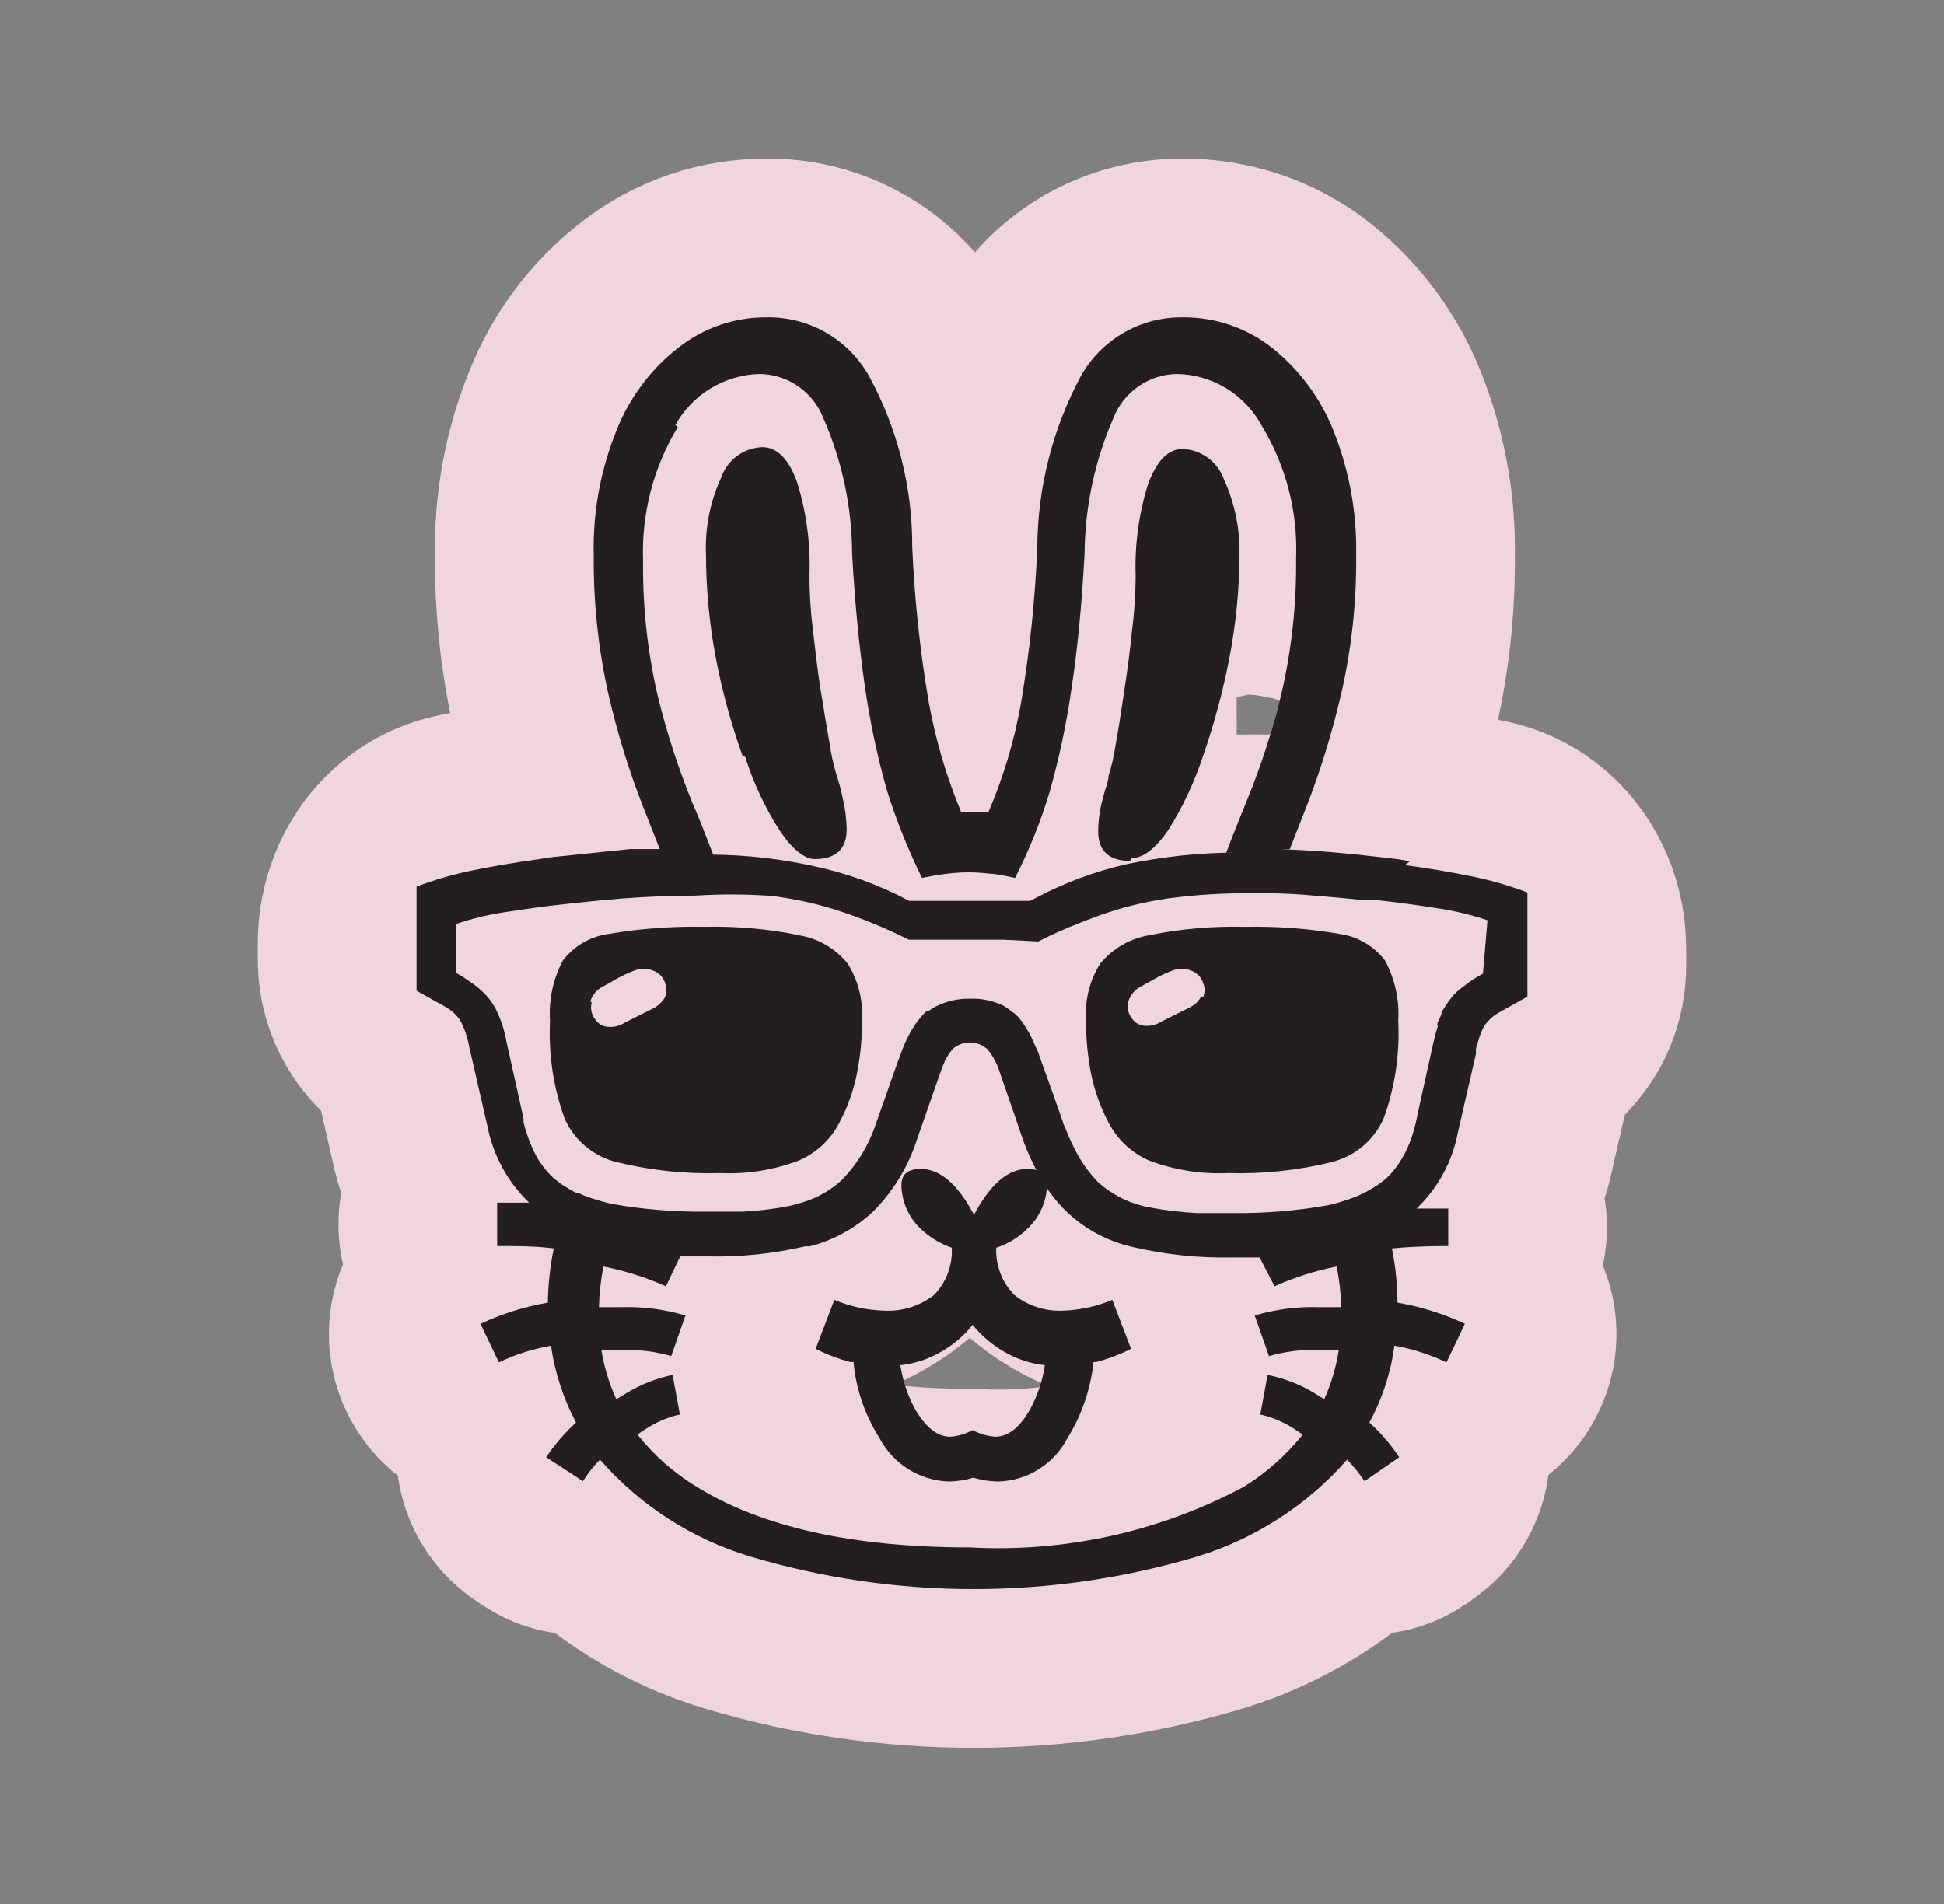 <svg width="49" height="48" viewBox="0 0 49 48" fill="none" xmlns="http://www.w3.org/2000/svg">
<rect x="0" y="0" width="49" height="48" fill="#808080" stroke="none"/>
<path d="M35.541 21.712L35.287 21.668C34.595 21.58 33.921 21.51 33.255 21.458L32.301 21.405C32.428 21.405 32.542 21.328 32.588 21.209L32.931 20.337C33.29 19.41 33.582 18.459 33.807 17.491C34.07 16.343 34.196 15.167 34.184 13.989C34.203 12.92 34.01 11.857 33.614 10.864C33.288 10.039 32.751 9.314 32.056 8.762C31.417 8.262 30.627 7.993 29.815 8C29.294 7.993 28.782 8.125 28.33 8.384C27.879 8.643 27.505 9.018 27.249 9.471C26.535 10.799 26.156 12.281 26.146 13.788C26.092 15.108 25.954 16.424 25.735 17.728C25.587 18.562 25.355 19.378 25.041 20.164C24.965 20.355 24.778 20.477 24.572 20.477C24.364 20.477 24.175 20.352 24.1 20.158C23.796 19.372 23.566 18.558 23.414 17.728C23.191 16.425 23.051 15.109 22.994 13.788C22.999 12.28 22.623 10.795 21.9 9.471C21.643 9.017 21.268 8.641 20.815 8.382C20.362 8.123 19.847 7.991 19.326 8C18.519 7.994 17.735 8.263 17.102 8.762C16.399 9.308 15.858 10.034 15.534 10.864C15.134 11.856 14.941 12.919 14.965 13.989C14.954 15.167 15.078 16.342 15.333 17.491C15.554 18.46 15.846 19.412 16.209 20.337L16.353 20.704C16.486 21.041 16.238 21.405 15.876 21.405L15.202 21.475L13.853 21.615L13.591 21.659C13.004 21.738 12.444 21.834 11.927 21.939C11.905 21.944 11.883 21.948 11.861 21.953C11.025 22.128 10.5 22.916 10.5 23.77V24.205C10.5 24.682 10.758 25.121 11.174 25.354C11.341 25.438 11.485 25.561 11.594 25.713C11.711 25.932 11.791 26.168 11.831 26.413L11.971 27.017L12.286 28.392C12.43 29.127 12.796 29.8 13.337 30.318C13.884 30.774 14.543 31.077 15.245 31.194C14.645 31.074 14.08 30.823 13.589 30.461C13.469 30.372 13.325 30.318 13.175 30.318H13.079C12.776 30.318 12.531 30.563 12.531 30.865C12.531 31.168 12.776 31.41 13.079 31.416C13.126 31.416 13.174 31.418 13.221 31.419C13.621 31.43 13.887 31.807 13.846 32.205C13.845 32.217 13.844 32.228 13.843 32.24C13.809 32.587 13.559 32.879 13.223 32.968C13.015 33.024 12.81 33.089 12.609 33.165C12.33 33.269 12.215 33.593 12.344 33.861C12.471 34.129 12.791 34.239 13.071 34.14C13.116 34.124 13.162 34.108 13.208 34.093C13.573 33.976 13.93 34.241 14.029 34.612C14.101 34.885 14.193 35.151 14.304 35.41C14.419 35.681 14.365 35.996 14.169 36.216C14.146 36.242 14.124 36.269 14.101 36.295C13.904 36.527 13.975 36.872 14.23 37.038L14.412 37.157C14.567 37.258 14.773 37.211 14.887 37.065C15.006 36.914 15.231 36.922 15.364 37.061C16.328 38.073 17.538 38.822 18.879 39.231C22.574 40.34 26.514 40.34 30.209 39.231C31.543 38.816 32.748 38.069 33.712 37.063C33.847 36.923 34.073 36.916 34.194 37.067C34.31 37.212 34.519 37.254 34.672 37.148L34.839 37.033C35.078 36.868 35.143 36.54 34.956 36.318C34.931 36.287 34.905 36.257 34.878 36.227C34.678 36 34.622 35.675 34.742 35.397C34.851 35.144 34.941 34.884 35.011 34.617C35.109 34.245 35.465 33.976 35.831 34.095C35.876 34.109 35.92 34.124 35.964 34.14C36.244 34.239 36.564 34.129 36.691 33.861C36.82 33.593 36.705 33.269 36.426 33.165C36.222 33.088 36.014 33.022 35.804 32.966C35.473 32.878 35.227 32.59 35.197 32.248C35.196 32.236 35.195 32.224 35.194 32.211C35.156 31.814 35.43 31.44 35.829 31.425C35.896 31.422 35.963 31.42 36.031 31.418C36.292 31.412 36.504 31.201 36.504 30.94C36.504 30.679 36.292 30.467 36.031 30.467H35.861C35.711 30.467 35.566 30.521 35.445 30.611C34.955 30.974 34.39 31.224 33.789 31.343C34.494 31.223 35.155 30.921 35.707 30.467C36.247 29.95 36.612 29.276 36.749 28.541L37.177 26.682C37.195 26.602 37.197 26.52 37.204 26.439C37.221 26.368 37.241 26.298 37.266 26.229C37.299 26.101 37.349 25.977 37.414 25.862C37.52 25.71 37.661 25.587 37.826 25.503C38.242 25.27 38.5 24.831 38.5 24.354V23.917C38.5 23.064 37.977 22.275 37.141 22.102C37.118 22.097 37.096 22.093 37.073 22.088C36.556 21.983 35.996 21.887 35.409 21.808M17.023 10.715C17.235 10.333 17.542 10.014 17.916 9.788C18.289 9.563 18.714 9.438 19.15 9.428C19.498 9.433 19.835 9.542 20.121 9.74C20.406 9.938 20.626 10.216 20.753 10.54C21.226 11.619 21.474 12.784 21.479 13.963C21.549 15.232 21.663 16.353 21.803 17.325C21.931 18.212 22.118 19.09 22.364 19.952C22.537 20.496 22.739 21.03 22.969 21.552C23.122 21.897 23.495 22.068 23.87 22.027C24.23 21.98 24.595 21.98 24.955 22.027C25.333 22.027 25.707 21.899 25.862 21.555C26.096 21.034 26.297 20.499 26.461 19.952C26.703 19.089 26.888 18.212 27.013 17.325C27.162 16.353 27.267 15.232 27.337 13.963C27.346 12.784 27.593 11.62 28.064 10.54C28.19 10.216 28.41 9.938 28.695 9.74C28.981 9.542 29.319 9.433 29.666 9.428C30.102 9.436 30.529 9.559 30.903 9.785C31.276 10.011 31.584 10.332 31.793 10.715C32.412 11.727 32.717 12.9 32.669 14.085C32.682 15.229 32.559 16.369 32.301 17.483C32.08 18.406 31.787 19.31 31.426 20.188C31.277 20.563 31.134 20.904 31.002 21.247C30.956 21.366 31.044 21.493 31.172 21.493C30.233 21.495 29.297 21.595 28.379 21.79C27.598 21.968 26.845 22.248 26.137 22.622C26.022 22.68 25.895 22.71 25.766 22.71H25.183H24.439H23.703C23.186 22.71 22.681 22.572 22.205 22.369C21.659 22.136 21.09 21.957 20.508 21.834C20.134 21.752 19.758 21.688 19.38 21.64C18.535 21.535 17.801 21.018 17.452 20.241C17.094 19.361 16.801 18.457 16.576 17.535C16.319 16.422 16.195 15.281 16.209 14.138C16.165 12.953 16.469 11.781 17.084 10.767M31.897 31.986C32.026 32.234 32.325 32.337 32.587 32.24C32.788 32.167 32.991 32.102 33.197 32.045C33.469 31.972 33.74 32.153 33.772 32.432C33.804 32.717 33.571 32.954 33.285 32.954C33.272 32.954 33.259 32.954 33.247 32.954C32.89 32.943 32.533 32.969 32.183 33.032C31.877 33.087 31.713 33.41 31.816 33.703C31.911 33.975 32.203 34.122 32.487 34.077C32.744 34.037 33.004 34.021 33.264 34.031C33.518 34.031 33.713 34.257 33.649 34.502C33.606 34.67 33.554 34.835 33.492 34.998C33.437 35.146 33.259 35.2 33.124 35.116C32.911 34.988 32.687 34.883 32.454 34.8C32.183 34.704 31.908 34.892 31.856 35.175C31.806 35.445 31.982 35.703 32.234 35.813C32.377 35.874 32.513 35.949 32.643 36.035C32.746 36.106 32.768 36.251 32.686 36.346C32.302 36.788 31.854 37.17 31.356 37.48C29.236 38.613 26.847 39.143 24.448 39.012C21.497 39.012 19.194 38.496 17.557 37.48C17.053 37.175 16.601 36.792 16.217 36.347C16.133 36.249 16.149 36.1 16.261 36.035C16.39 35.948 16.527 35.873 16.669 35.811C16.921 35.701 17.097 35.445 17.047 35.175C16.996 34.893 16.72 34.706 16.451 34.804C16.223 34.886 16.005 34.991 15.797 35.116C15.657 35.2 15.474 35.144 15.416 34.992C15.354 34.831 15.301 34.667 15.257 34.502C15.193 34.257 15.387 34.031 15.639 34.031C15.9 34.021 16.16 34.037 16.416 34.077C16.701 34.121 16.992 33.975 17.088 33.703C17.191 33.409 17.027 33.087 16.721 33.032C16.371 32.969 16.014 32.943 15.657 32.954C15.645 32.954 15.632 32.954 15.62 32.954C15.333 32.954 15.1 32.717 15.132 32.432C15.163 32.152 15.434 31.971 15.706 32.045C15.913 32.101 16.116 32.165 16.317 32.239C16.582 32.335 16.883 32.226 17.004 31.971C17.09 31.791 17.273 31.675 17.473 31.675H17.846C18.652 31.692 19.458 31.61 20.245 31.433C20.28 31.425 20.316 31.421 20.351 31.421C20.391 31.421 20.431 31.416 20.469 31.406C21.043 31.249 21.57 30.954 22.005 30.546C22.516 30.033 22.897 29.406 23.117 28.716L23.695 27.061L23.773 26.851C23.887 26.56 24.125 26.286 24.437 26.281C24.441 26.281 24.444 26.281 24.448 26.281C24.767 26.281 25.009 26.562 25.135 26.855C25.164 26.922 25.189 26.991 25.209 27.061L25.612 28.226L25.778 28.716C25.9 29.056 26.053 29.384 26.234 29.697C26.477 30.142 26.815 30.53 27.223 30.832C27.631 31.135 28.1 31.345 28.598 31.448C29.401 31.633 30.225 31.718 31.049 31.701H31.429C31.626 31.701 31.806 31.811 31.897 31.986ZM37.419 24.073C37.395 24.368 37.211 24.621 36.977 24.802L36.871 24.881L36.731 24.995C36.669 25.05 36.614 25.111 36.565 25.179C36.523 25.228 36.485 25.281 36.451 25.336C36.377 25.456 36.326 25.595 36.264 25.722C36.256 25.739 36.248 25.757 36.241 25.774C36.216 25.837 36.23 25.903 36.211 25.969C36.179 26.078 36.151 26.188 36.127 26.299L35.803 27.762L35.681 28.331L35.628 28.523C35.551 28.799 35.433 29.062 35.278 29.302C35.184 29.45 35.072 29.585 34.945 29.705C34.82 29.811 34.685 29.904 34.542 29.985C34.323 30.114 34.087 30.214 33.842 30.283C33.713 30.327 33.582 30.363 33.448 30.388C32.659 30.527 31.859 30.592 31.058 30.581C30.743 30.581 30.462 30.581 30.182 30.581C29.783 30.562 29.385 30.516 28.992 30.441C28.498 30.355 28.039 30.13 27.669 29.793C27.458 29.574 27.278 29.326 27.135 29.057C27.043 28.887 26.962 28.712 26.89 28.532L26.811 28.348L26.741 28.138L26.461 27.35L26.199 26.623C26.15 26.447 26.064 26.282 25.981 26.118C25.908 25.976 25.823 25.84 25.726 25.713C25.68 25.652 25.628 25.598 25.57 25.549C25.546 25.53 25.532 25.526 25.505 25.514C25.477 25.502 25.45 25.458 25.425 25.441L25.323 25.371C25.053 25.232 24.751 25.166 24.448 25.179C24.186 25.173 23.926 25.224 23.686 25.328C23.596 25.364 23.512 25.412 23.434 25.47C23.421 25.48 23.405 25.485 23.389 25.485C23.372 25.485 23.354 25.491 23.341 25.503C23.315 25.528 23.289 25.554 23.265 25.581C23.159 25.697 23.065 25.823 22.985 25.958C22.869 26.158 22.772 26.369 22.696 26.588L22.512 27.096L22.32 27.648L22.084 28.313C21.908 28.856 21.608 29.351 21.208 29.758C20.888 30.049 20.499 30.254 20.078 30.353C20.012 30.375 19.945 30.392 19.877 30.406C19.49 30.481 19.098 30.528 18.704 30.546C18.433 30.546 18.143 30.546 17.828 30.546C17.027 30.556 16.227 30.491 15.438 30.353C15.182 30.296 14.93 30.22 14.685 30.126L14.623 30.095C14.606 30.086 14.588 30.082 14.569 30.082C14.547 30.082 14.527 30.076 14.508 30.066L14.352 29.977L14.151 29.854L13.95 29.697C13.709 29.472 13.52 29.197 13.398 28.891C13.323 28.718 13.26 28.54 13.211 28.359C13.201 28.323 13.197 28.286 13.197 28.248C13.197 28.216 13.193 28.183 13.186 28.151L12.768 26.273C12.722 26.003 12.639 25.741 12.523 25.494C12.428 25.294 12.294 25.116 12.129 24.969C12.068 24.912 12.004 24.859 11.936 24.811L11.665 24.627C11.556 24.562 11.489 24.445 11.489 24.318V23.98C11.489 23.571 11.748 23.2 12.146 23.107C12.331 23.063 12.518 23.027 12.706 22.999C13.214 22.92 13.757 22.841 14.344 22.78C14.93 22.718 15.499 22.657 16.095 22.622C16.69 22.587 17.128 22.578 17.522 22.578C18.169 22.536 18.819 22.539 19.466 22.587C20.039 22.66 20.605 22.785 21.155 22.964C21.684 23.138 22.201 23.347 22.702 23.589C22.837 23.654 22.985 23.69 23.134 23.69H23.782C24.045 23.69 24.299 23.69 24.535 23.69C24.771 23.69 25.034 23.69 25.297 23.69C25.87 23.719 26.438 23.587 26.968 23.366C27.048 23.333 27.127 23.301 27.206 23.27C27.538 23.139 27.704 23.077 27.941 22.999C28.177 22.92 28.492 22.832 28.773 22.771C29.053 22.71 29.333 22.657 29.648 22.622C30.264 22.549 30.884 22.514 31.504 22.517H31.627C32.004 22.517 32.432 22.517 32.931 22.561C33.431 22.605 33.807 22.631 34.271 22.683H34.63C35.217 22.745 35.768 22.823 36.267 22.902C36.424 22.926 36.579 22.955 36.733 22.989C37.186 23.088 37.466 23.524 37.427 23.986L37.419 24.073Z" fill="white"/>
<path d="M35.541 21.712L35.287 21.668C34.595 21.58 33.921 21.51 33.255 21.458L32.301 21.405V21.405C32.428 21.405 32.542 21.328 32.588 21.209L32.931 20.337C33.29 19.41 33.582 18.459 33.807 17.491C34.07 16.343 34.196 15.167 34.184 13.989C34.203 12.92 34.01 11.857 33.614 10.864C33.288 10.039 32.751 9.314 32.056 8.762C31.417 8.262 30.627 7.993 29.815 8C29.294 7.993 28.782 8.125 28.33 8.384C27.879 8.643 27.505 9.018 27.249 9.471C26.535 10.799 26.156 12.281 26.146 13.788C26.092 15.108 25.954 16.424 25.735 17.728C25.587 18.562 25.355 19.378 25.041 20.164C24.965 20.355 24.778 20.477 24.572 20.477V20.477C24.364 20.477 24.175 20.352 24.1 20.158C23.796 19.372 23.566 18.558 23.414 17.728C23.191 16.425 23.051 15.109 22.994 13.788C22.999 12.28 22.623 10.795 21.9 9.471C21.643 9.017 21.268 8.641 20.815 8.382C20.362 8.123 19.847 7.991 19.326 8C18.519 7.994 17.735 8.263 17.102 8.762C16.399 9.308 15.858 10.034 15.534 10.864C15.134 11.856 14.941 12.919 14.965 13.989C14.954 15.167 15.078 16.342 15.333 17.491C15.554 18.46 15.846 19.412 16.209 20.337L16.353 20.704C16.486 21.041 16.238 21.405 15.876 21.405V21.405L15.202 21.475L13.853 21.615L13.591 21.659C13.004 21.738 12.444 21.834 11.927 21.939C11.905 21.944 11.883 21.948 11.861 21.953C11.025 22.128 10.5 22.916 10.5 23.77V24.205C10.5 24.682 10.758 25.121 11.174 25.354V25.354C11.341 25.438 11.485 25.561 11.594 25.713C11.711 25.932 11.791 26.168 11.831 26.413L11.971 27.017L12.286 28.392C12.43 29.127 12.796 29.8 13.337 30.318C13.884 30.774 14.543 31.077 15.245 31.194M15.245 31.194C15.906 31.322 16.577 31.395 17.25 31.413M15.245 31.194C14.645 31.074 14.08 30.823 13.589 30.461C13.469 30.372 13.325 30.318 13.175 30.318H13.079C12.776 30.318 12.531 30.563 12.531 30.865V30.865C12.531 31.168 12.776 31.41 13.079 31.416C13.126 31.416 13.174 31.418 13.221 31.419C13.621 31.43 13.887 31.807 13.846 32.205C13.845 32.217 13.844 32.228 13.843 32.24C13.809 32.587 13.559 32.879 13.223 32.968C13.015 33.024 12.81 33.089 12.609 33.165C12.33 33.269 12.215 33.593 12.344 33.861V33.861C12.471 34.129 12.791 34.239 13.071 34.14C13.116 34.124 13.162 34.108 13.208 34.093C13.573 33.976 13.93 34.241 14.029 34.612C14.101 34.885 14.193 35.151 14.304 35.41C14.419 35.681 14.365 35.996 14.169 36.216C14.146 36.242 14.124 36.269 14.101 36.295C13.904 36.527 13.975 36.872 14.23 37.038L14.412 37.157C14.567 37.258 14.773 37.211 14.887 37.065V37.065C15.006 36.914 15.231 36.922 15.364 37.061C16.328 38.073 17.538 38.822 18.879 39.231C22.574 40.34 26.514 40.34 30.209 39.231C31.543 38.816 32.748 38.069 33.712 37.063C33.847 36.923 34.073 36.916 34.194 37.067V37.067C34.31 37.212 34.519 37.254 34.672 37.148L34.839 37.033C35.078 36.868 35.143 36.54 34.956 36.318C34.931 36.287 34.905 36.257 34.878 36.227C34.678 36 34.622 35.675 34.742 35.397C34.851 35.144 34.941 34.884 35.011 34.617C35.109 34.245 35.465 33.976 35.831 34.095C35.876 34.109 35.92 34.124 35.964 34.14C36.244 34.239 36.564 34.129 36.691 33.861V33.861C36.82 33.593 36.705 33.269 36.426 33.165C36.222 33.088 36.014 33.022 35.804 32.966C35.473 32.878 35.227 32.59 35.197 32.248C35.196 32.236 35.195 32.224 35.194 32.211C35.156 31.814 35.43 31.44 35.829 31.425C35.896 31.422 35.963 31.42 36.031 31.418C36.292 31.412 36.504 31.201 36.504 30.94V30.94C36.504 30.679 36.292 30.467 36.031 30.467H35.861C35.711 30.467 35.566 30.521 35.445 30.611C34.955 30.974 34.39 31.224 33.789 31.343M33.789 31.343C33.129 31.471 32.458 31.544 31.785 31.561M33.789 31.343C34.494 31.223 35.155 30.921 35.707 30.467C36.247 29.95 36.612 29.276 36.749 28.541L37.177 26.682C37.195 26.602 37.197 26.52 37.204 26.439V26.439C37.221 26.368 37.241 26.298 37.266 26.229C37.299 26.101 37.349 25.977 37.414 25.862C37.52 25.71 37.661 25.587 37.826 25.503V25.503C38.242 25.27 38.5 24.831 38.5 24.354V23.917C38.5 23.064 37.977 22.275 37.141 22.102C37.118 22.097 37.096 22.093 37.073 22.088C36.556 21.983 35.996 21.887 35.409 21.808M17.023 10.715C17.235 10.333 17.542 10.014 17.916 9.788C18.289 9.563 18.714 9.438 19.15 9.428C19.498 9.433 19.835 9.542 20.121 9.74C20.406 9.938 20.626 10.216 20.753 10.54C21.226 11.619 21.474 12.784 21.479 13.963C21.549 15.232 21.663 16.353 21.803 17.325C21.931 18.212 22.118 19.09 22.364 19.952C22.537 20.496 22.739 21.03 22.969 21.552C23.122 21.897 23.495 22.068 23.87 22.027V22.027C24.23 21.98 24.595 21.98 24.955 22.027V22.027C25.333 22.027 25.707 21.899 25.862 21.555C26.096 21.034 26.297 20.499 26.461 19.952C26.703 19.089 26.888 18.212 27.013 17.325C27.162 16.353 27.267 15.232 27.337 13.963C27.346 12.784 27.593 11.62 28.064 10.54C28.19 10.216 28.41 9.938 28.695 9.74C28.981 9.542 29.319 9.433 29.666 9.428C30.102 9.436 30.529 9.559 30.903 9.785C31.276 10.011 31.584 10.332 31.793 10.715C32.412 11.727 32.717 12.9 32.669 14.085C32.682 15.229 32.559 16.369 32.301 17.483C32.08 18.406 31.787 19.31 31.426 20.188C31.277 20.563 31.134 20.904 31.002 21.247C30.956 21.366 31.044 21.493 31.172 21.493V21.493C30.233 21.495 29.297 21.595 28.379 21.79C27.598 21.968 26.845 22.248 26.137 22.622V22.622C26.022 22.68 25.895 22.71 25.766 22.71H25.183H24.439H23.703V22.71C23.186 22.71 22.681 22.572 22.205 22.369C21.659 22.136 21.09 21.957 20.508 21.834C20.134 21.752 19.758 21.688 19.38 21.64C18.535 21.535 17.801 21.018 17.452 20.241V20.241C17.094 19.361 16.801 18.457 16.576 17.535C16.319 16.422 16.195 15.281 16.209 14.138C16.165 12.953 16.469 11.781 17.084 10.767M33.247 32.954C33.259 32.954 33.272 32.954 33.285 32.954C33.571 32.954 33.804 32.717 33.772 32.432V32.432C33.74 32.153 33.469 31.972 33.197 32.045C32.991 32.102 32.788 32.167 32.587 32.24C32.325 32.337 32.026 32.234 31.897 31.986V31.986C31.806 31.811 31.626 31.701 31.429 31.701H31.049C30.225 31.718 29.401 31.633 28.598 31.448C28.1 31.345 27.631 31.135 27.223 30.832C26.815 30.53 26.477 30.142 26.234 29.697C26.053 29.384 25.9 29.056 25.778 28.716L25.612 28.226L25.209 27.061C25.189 26.991 25.164 26.922 25.135 26.855C25.009 26.562 24.767 26.281 24.448 26.281V26.281C24.444 26.281 24.441 26.281 24.437 26.281C24.125 26.286 23.887 26.56 23.773 26.851V26.851L23.695 27.061L23.117 28.716C22.897 29.406 22.516 30.033 22.005 30.546C21.57 30.954 21.043 31.249 20.469 31.406C20.431 31.416 20.391 31.421 20.351 31.421V31.421C20.316 31.421 20.28 31.425 20.245 31.433C19.458 31.61 18.652 31.692 17.846 31.675H17.473C17.273 31.675 17.09 31.791 17.004 31.971V31.971C16.883 32.226 16.582 32.335 16.317 32.239C16.116 32.165 15.913 32.101 15.706 32.045C15.434 31.971 15.163 32.152 15.132 32.432V32.432C15.1 32.717 15.333 32.954 15.62 32.954C15.632 32.954 15.645 32.954 15.657 32.954C16.014 32.943 16.371 32.969 16.721 33.032C17.027 33.087 17.191 33.409 17.088 33.703V33.703C16.992 33.975 16.701 34.121 16.416 34.077C16.16 34.037 15.9 34.021 15.639 34.031V34.031C15.387 34.031 15.193 34.257 15.257 34.502C15.301 34.667 15.354 34.831 15.416 34.992C15.474 35.144 15.657 35.2 15.797 35.116V35.116C16.005 34.991 16.223 34.886 16.451 34.804C16.72 34.706 16.996 34.893 17.047 35.175V35.175C17.097 35.445 16.921 35.701 16.669 35.811C16.527 35.873 16.39 35.948 16.261 36.035V36.035C16.149 36.1 16.133 36.249 16.217 36.347C16.601 36.792 17.053 37.175 17.557 37.48C19.194 38.496 21.497 39.012 24.448 39.012C26.847 39.143 29.236 38.613 31.356 37.48C31.854 37.17 32.302 36.788 32.686 36.346C32.768 36.251 32.746 36.106 32.643 36.035V36.035C32.513 35.949 32.377 35.874 32.234 35.813C31.982 35.703 31.806 35.445 31.856 35.175V35.175C31.908 34.892 32.183 34.704 32.454 34.8C32.687 34.883 32.911 34.988 33.124 35.116V35.116C33.259 35.2 33.437 35.146 33.492 34.998C33.554 34.835 33.606 34.67 33.649 34.502C33.713 34.257 33.518 34.031 33.264 34.031V34.031C33.004 34.021 32.744 34.037 32.487 34.077C32.203 34.122 31.911 33.975 31.816 33.703V33.703C31.713 33.41 31.877 33.087 32.183 33.032C32.533 32.969 32.89 32.943 33.247 32.954ZM36.977 24.802V24.802C37.211 24.621 37.395 24.368 37.419 24.073L37.427 23.986C37.466 23.524 37.186 23.088 36.733 22.989C36.579 22.955 36.424 22.926 36.267 22.902C35.768 22.823 35.217 22.745 34.63 22.683H34.271C33.807 22.631 33.431 22.605 32.931 22.561C32.432 22.517 32.004 22.517 31.627 22.517H31.504C30.884 22.514 30.264 22.549 29.648 22.622C29.333 22.657 29.053 22.71 28.773 22.771C28.492 22.832 28.177 22.92 27.941 22.999C27.704 23.077 27.538 23.139 27.206 23.27C27.127 23.301 27.048 23.333 26.968 23.366C26.438 23.587 25.87 23.719 25.297 23.69V23.69C25.034 23.69 24.771 23.69 24.535 23.69C24.299 23.69 24.045 23.69 23.782 23.69H23.134V23.69C22.985 23.69 22.837 23.654 22.702 23.589C22.201 23.347 21.684 23.138 21.155 22.964C20.605 22.785 20.039 22.66 19.466 22.587C18.819 22.539 18.169 22.536 17.522 22.578C17.128 22.578 16.69 22.587 16.095 22.622C15.499 22.657 14.93 22.718 14.344 22.78C13.757 22.841 13.214 22.92 12.706 22.999C12.518 23.027 12.331 23.063 12.146 23.107C11.748 23.2 11.489 23.571 11.489 23.98V24.318C11.489 24.445 11.556 24.562 11.665 24.627V24.627L11.936 24.811C12.004 24.859 12.068 24.912 12.129 24.969C12.294 25.116 12.428 25.294 12.523 25.494C12.639 25.741 12.722 26.003 12.768 26.273L13.186 28.151C13.193 28.183 13.197 28.216 13.197 28.248V28.248C13.197 28.286 13.201 28.323 13.211 28.359C13.26 28.54 13.323 28.718 13.398 28.891C13.52 29.197 13.709 29.472 13.95 29.697L14.151 29.854L14.352 29.977L14.508 30.066C14.527 30.076 14.547 30.082 14.569 30.082V30.082C14.588 30.082 14.606 30.086 14.623 30.095L14.685 30.126C14.93 30.22 15.182 30.296 15.438 30.353C16.227 30.491 17.027 30.556 17.828 30.546C18.143 30.546 18.433 30.546 18.704 30.546C19.098 30.528 19.49 30.481 19.877 30.406C19.945 30.392 20.012 30.375 20.078 30.353C20.499 30.254 20.888 30.049 21.208 29.758C21.608 29.351 21.908 28.856 22.084 28.313L22.32 27.648L22.512 27.096L22.696 26.588C22.772 26.369 22.869 26.158 22.985 25.958C23.065 25.823 23.159 25.697 23.265 25.581C23.289 25.554 23.315 25.528 23.341 25.503C23.354 25.491 23.372 25.485 23.389 25.485V25.485C23.405 25.485 23.421 25.48 23.434 25.47C23.512 25.412 23.596 25.364 23.686 25.328C23.926 25.224 24.186 25.173 24.448 25.179C24.751 25.166 25.053 25.232 25.323 25.371L25.425 25.441C25.45 25.458 25.477 25.502 25.505 25.514V25.514C25.532 25.526 25.546 25.53 25.57 25.549C25.628 25.598 25.68 25.652 25.726 25.713C25.823 25.84 25.908 25.976 25.981 26.118C26.064 26.282 26.15 26.447 26.199 26.623V26.623L26.461 27.35L26.741 28.138L26.811 28.348L26.89 28.532C26.962 28.712 27.043 28.887 27.135 29.057C27.278 29.326 27.458 29.574 27.669 29.793C28.039 30.13 28.498 30.355 28.992 30.441C29.385 30.516 29.783 30.562 30.182 30.581C30.462 30.581 30.743 30.581 31.058 30.581C31.859 30.592 32.659 30.527 33.448 30.388C33.582 30.363 33.713 30.327 33.842 30.283C34.087 30.214 34.323 30.114 34.542 29.985C34.685 29.904 34.82 29.811 34.945 29.705C35.072 29.585 35.184 29.45 35.278 29.302C35.433 29.062 35.551 28.799 35.628 28.523L35.681 28.331L35.803 27.762L36.127 26.299C36.151 26.188 36.179 26.078 36.211 25.969C36.23 25.903 36.216 25.837 36.241 25.774V25.774C36.248 25.757 36.256 25.739 36.264 25.722C36.326 25.595 36.377 25.456 36.451 25.336V25.336C36.485 25.281 36.523 25.228 36.565 25.179C36.614 25.111 36.669 25.05 36.731 24.995L36.871 24.881L36.977 24.802Z" stroke="#F1D5DE" stroke-width="8"/>
<path d="M26.819 33.041C26.367 33.068 25.921 32.928 25.567 32.647C25.413 32.49 25.294 32.304 25.216 32.099C25.137 31.894 25.102 31.675 25.111 31.456C25.416 31.357 25.692 31.186 25.917 30.957C26.209 30.674 26.379 30.287 26.39 29.88C26.39 29.6 26.223 29.469 25.891 29.469C25.406 29.469 24.96 29.854 24.551 30.625C24.142 29.854 23.696 29.469 23.212 29.469C22.879 29.469 22.721 29.6 22.721 29.88C22.729 30.286 22.895 30.673 23.185 30.957C23.413 31.182 23.688 31.352 23.991 31.456C24.002 31.675 23.968 31.893 23.891 32.098C23.815 32.303 23.696 32.49 23.544 32.647C23.186 32.927 22.738 33.067 22.283 33.041C21.853 33.03 21.428 32.938 21.031 32.77L20.559 34.004C20.838 34.145 21.131 34.257 21.434 34.337H21.513C21.577 35.019 21.802 35.676 22.17 36.254C22.338 36.575 22.59 36.846 22.897 37.038C23.205 37.23 23.558 37.338 23.921 37.349C24.128 37.345 24.335 37.313 24.534 37.252C24.735 37.313 24.945 37.345 25.155 37.349C25.518 37.34 25.872 37.233 26.18 37.041C26.488 36.848 26.739 36.577 26.906 36.254C27.267 35.673 27.491 35.017 27.563 34.337H27.633C27.936 34.257 28.229 34.145 28.509 34.004L28.036 32.77C27.639 32.938 27.214 33.03 26.784 33.041M25.085 36.219C24.886 36.205 24.692 36.148 24.516 36.053C24.341 36.149 24.146 36.206 23.947 36.219C23.632 36.219 23.343 35.992 23.071 35.536C22.881 35.188 22.754 34.808 22.695 34.416C23.06 34.378 23.413 34.261 23.728 34.074C24.031 33.902 24.299 33.673 24.516 33.4C24.735 33.671 25.003 33.899 25.304 34.074C25.62 34.26 25.972 34.377 26.337 34.416C26.278 34.808 26.151 35.188 25.961 35.536C25.698 35.992 25.409 36.219 25.085 36.219Z" fill="#231F20"/>
<path d="M28.52 21.633C28.818 21.633 29.124 21.396 29.448 20.924C29.815 20.34 30.109 19.714 30.324 19.059C30.606 18.25 30.828 17.422 30.989 16.581C31.153 15.73 31.238 14.865 31.243 13.998C31.258 13.337 31.123 12.682 30.849 12.081C30.771 11.866 30.632 11.679 30.448 11.543C30.264 11.408 30.044 11.329 29.816 11.319C29.448 11.319 29.168 11.599 28.941 12.194C28.703 12.953 28.596 13.746 28.625 14.541C28.621 14.983 28.592 15.424 28.538 15.863C28.485 16.38 28.415 16.905 28.336 17.43C28.258 17.956 28.188 18.411 28.117 18.796C28.079 19.054 28.02 19.309 27.942 19.558C27.942 19.698 27.846 19.908 27.785 20.179C27.717 20.434 27.682 20.695 27.68 20.959C27.68 21.449 27.951 21.703 28.485 21.703" fill="#231F20"/>
<path d="M18.784 19.083C18.991 19.741 19.286 20.368 19.66 20.948C19.975 21.421 20.29 21.657 20.535 21.657C21.069 21.657 21.341 21.404 21.341 20.913C21.337 20.651 21.305 20.389 21.244 20.134C21.202 19.924 21.146 19.716 21.078 19.512C21.005 19.263 20.949 19.008 20.912 18.751C20.842 18.365 20.763 17.875 20.684 17.385C20.605 16.895 20.544 16.334 20.483 15.818C20.421 15.301 20.404 14.854 20.404 14.495C20.433 13.701 20.326 12.908 20.089 12.149C19.887 11.589 19.598 11.273 19.213 11.273C18.984 11.282 18.763 11.359 18.579 11.495C18.395 11.631 18.256 11.819 18.18 12.035C17.898 12.646 17.766 13.316 17.795 13.988C17.797 14.854 17.879 15.719 18.04 16.57C18.2 17.413 18.425 18.241 18.714 19.048" fill="#231F20"/>
<path d="M35.541 21.712L35.287 21.668C34.595 21.58 33.921 21.51 33.255 21.458L32.301 21.405H32.511L32.931 20.337C33.29 19.41 33.582 18.459 33.807 17.491C34.07 16.343 34.196 15.167 34.184 13.989C34.203 12.92 34.01 11.857 33.614 10.864C33.288 10.039 32.751 9.314 32.056 8.762C31.417 8.262 30.627 7.993 29.815 8C29.294 7.993 28.782 8.125 28.33 8.384C27.879 8.643 27.505 9.018 27.249 9.471C26.535 10.799 26.156 12.281 26.146 13.788C26.092 15.108 25.954 16.424 25.735 17.728C25.568 18.673 25.291 19.596 24.912 20.477H24.229C23.86 19.592 23.587 18.671 23.414 17.728C23.191 16.425 23.051 15.109 22.994 13.788C22.999 12.28 22.623 10.795 21.9 9.471C21.643 9.017 21.268 8.641 20.815 8.382C20.362 8.123 19.847 7.991 19.326 8C18.519 7.994 17.735 8.263 17.102 8.762C16.399 9.308 15.858 10.034 15.534 10.864C15.134 11.856 14.941 12.919 14.965 13.989C14.954 15.167 15.078 16.342 15.333 17.491C15.554 18.46 15.846 19.412 16.209 20.337L16.629 21.405H15.876L15.202 21.475L13.853 21.615L13.591 21.659C13.004 21.738 12.444 21.834 11.927 21.939C11.441 22.037 10.964 22.175 10.5 22.351V24.977L11.174 25.354C11.341 25.438 11.485 25.561 11.594 25.713C11.711 25.932 11.791 26.168 11.831 26.413L11.971 27.017L12.286 28.392C12.43 29.127 12.796 29.8 13.337 30.318C13.884 30.774 14.543 31.077 15.245 31.194C14.569 31.059 13.938 30.758 13.407 30.318H12.531V31.413C13.039 31.413 13.503 31.413 13.958 31.474C13.866 31.923 13.816 32.381 13.809 32.84C13.222 32.941 12.651 33.121 12.111 33.374L12.575 34.346C12.992 34.146 13.433 34.005 13.888 33.925C13.985 34.602 14.198 35.257 14.519 35.86C14.235 36.122 13.982 36.416 13.766 36.736L14.694 37.34C14.817 37.144 14.961 36.962 15.123 36.797C16.123 37.944 17.424 38.787 18.879 39.231C22.574 40.34 26.514 40.34 30.209 39.231C31.658 38.78 32.954 37.938 33.956 36.797C34.118 36.965 34.264 37.146 34.394 37.34L35.269 36.736C35.056 36.414 34.803 36.12 34.516 35.86C34.844 35.26 35.058 34.604 35.147 33.925C35.602 34.005 36.044 34.146 36.46 34.346L36.924 33.374C36.384 33.121 35.813 32.941 35.225 32.84C35.222 32.381 35.175 31.924 35.085 31.474C35.532 31.43 36.005 31.413 36.504 31.413V30.467H35.628C35.098 30.908 34.466 31.209 33.789 31.343C34.494 31.223 35.155 30.921 35.707 30.467C36.247 29.95 36.612 29.276 36.749 28.541L37.204 26.562C37.2 26.521 37.2 26.48 37.204 26.439C37.221 26.368 37.241 26.298 37.266 26.229C37.299 26.101 37.349 25.977 37.414 25.862C37.52 25.71 37.661 25.587 37.826 25.503L38.5 25.126V22.5C38.037 22.323 37.559 22.185 37.073 22.088C36.556 21.983 35.996 21.887 35.409 21.808M17.023 10.715C17.235 10.333 17.542 10.014 17.916 9.788C18.289 9.563 18.714 9.438 19.15 9.428C19.498 9.433 19.835 9.542 20.121 9.74C20.406 9.938 20.626 10.216 20.753 10.54C21.226 11.619 21.474 12.784 21.479 13.963C21.549 15.232 21.663 16.353 21.803 17.325C21.931 18.212 22.118 19.09 22.364 19.952C22.601 20.699 22.894 21.428 23.239 22.132C23.502 22.079 23.712 22.044 23.87 22.027C24.23 21.98 24.595 21.98 24.955 22.027C25.113 22.027 25.332 22.079 25.586 22.132C25.942 21.433 26.235 20.703 26.461 19.952C26.703 19.089 26.888 18.212 27.013 17.325C27.162 16.353 27.267 15.232 27.337 13.963C27.346 12.784 27.593 11.62 28.064 10.54C28.19 10.216 28.41 9.938 28.695 9.74C28.981 9.542 29.319 9.433 29.666 9.428C30.102 9.436 30.529 9.559 30.903 9.785C31.276 10.011 31.584 10.332 31.793 10.715C32.412 11.727 32.717 12.9 32.669 14.085C32.682 15.229 32.559 16.369 32.301 17.483C32.08 18.406 31.787 19.31 31.426 20.188C31.242 20.652 31.067 21.064 30.909 21.493H31.172C30.233 21.495 29.297 21.595 28.379 21.79C27.598 21.968 26.845 22.248 26.137 22.622L25.962 22.71H25.183H24.439H23.703H22.915C22.158 22.305 21.347 22.011 20.508 21.834C19.676 21.651 18.828 21.555 17.977 21.545C17.811 21.134 17.645 20.67 17.452 20.241C17.094 19.361 16.801 18.457 16.576 17.535C16.319 16.422 16.195 15.281 16.209 14.138C16.165 12.953 16.469 11.781 17.084 10.767M32.126 32.428C32.628 32.203 33.154 32.036 33.693 31.929C33.761 32.267 33.799 32.609 33.807 32.954C33.623 32.954 33.431 32.954 33.247 32.954C32.699 32.937 32.152 33.008 31.627 33.164L31.986 34.188C32.401 34.069 32.833 34.016 33.264 34.031H33.746C33.68 34.46 33.557 34.878 33.378 35.274L33.124 35.116C32.762 34.898 32.365 34.744 31.951 34.661L31.767 35.659C32.079 35.73 32.376 35.858 32.643 36.035L32.835 36.167C32.42 36.685 31.92 37.129 31.356 37.48C29.236 38.613 26.847 39.143 24.448 39.012C21.497 39.012 19.194 38.496 17.557 37.48C16.987 37.134 16.483 36.689 16.069 36.167C16.129 36.118 16.194 36.074 16.261 36.035C16.527 35.856 16.824 35.728 17.137 35.659L16.953 34.661C16.545 34.746 16.154 34.9 15.797 35.116L15.534 35.274C15.353 34.879 15.226 34.46 15.158 34.031H15.639C16.071 34.015 16.503 34.068 16.918 34.188L17.277 33.164C16.751 33.008 16.205 32.937 15.657 32.954C15.473 32.954 15.28 32.954 15.097 32.954C15.105 32.609 15.143 32.267 15.21 31.929C15.753 32.036 16.281 32.204 16.786 32.428L17.145 31.675H17.846C18.67 31.692 19.494 31.607 20.297 31.421H20.411C21.008 31.269 21.556 30.967 22.005 30.546C22.516 30.033 22.897 29.406 23.117 28.716L23.695 27.061L23.773 26.851C23.83 26.705 23.91 26.569 24.01 26.448C24.13 26.341 24.286 26.281 24.448 26.281C24.609 26.281 24.765 26.341 24.885 26.448C25.035 26.628 25.145 26.837 25.209 27.061L25.612 28.226L25.778 28.716C25.9 29.056 26.053 29.384 26.234 29.697C26.477 30.142 26.815 30.53 27.223 30.832C27.631 31.135 28.1 31.345 28.598 31.448C29.401 31.633 30.225 31.718 31.049 31.701H31.75L32.126 32.428ZM37.379 24.548C37.237 24.62 37.102 24.705 36.977 24.802L36.871 24.881L36.731 24.995C36.669 25.05 36.614 25.111 36.565 25.179C36.523 25.228 36.485 25.281 36.451 25.336L36.337 25.52C36.337 25.599 36.276 25.686 36.241 25.774C36.206 25.862 36.241 25.835 36.241 25.87C36.196 26.011 36.158 26.155 36.127 26.299L35.803 27.762L35.681 28.331L35.628 28.523C35.551 28.799 35.433 29.062 35.278 29.302C35.184 29.45 35.072 29.585 34.945 29.705C34.82 29.811 34.685 29.904 34.542 29.985C34.323 30.114 34.087 30.214 33.842 30.283C33.713 30.327 33.582 30.363 33.448 30.388C32.659 30.527 31.859 30.592 31.058 30.581C30.743 30.581 30.462 30.581 30.182 30.581C29.783 30.562 29.385 30.516 28.992 30.441C28.498 30.355 28.039 30.13 27.669 29.793C27.458 29.574 27.278 29.326 27.135 29.057C27.043 28.887 26.962 28.712 26.89 28.532L26.811 28.348L26.741 28.138L26.461 27.35L26.199 26.623C26.174 26.535 26.139 26.449 26.093 26.369C26.002 26.134 25.878 25.913 25.726 25.713C25.671 25.64 25.606 25.575 25.533 25.52C25.533 25.52 25.481 25.52 25.463 25.468L25.323 25.371C25.053 25.232 24.751 25.166 24.448 25.179C24.186 25.173 23.926 25.224 23.686 25.328C23.589 25.368 23.497 25.421 23.414 25.485H23.362C23.328 25.515 23.295 25.547 23.265 25.581C23.159 25.697 23.065 25.823 22.985 25.958C22.869 26.158 22.772 26.369 22.696 26.588L22.512 27.096L22.32 27.648L22.084 28.313C21.908 28.856 21.608 29.351 21.208 29.758C20.888 30.049 20.499 30.254 20.078 30.353C20.012 30.375 19.945 30.392 19.877 30.406C19.49 30.481 19.098 30.528 18.704 30.546C18.433 30.546 18.143 30.546 17.828 30.546C17.027 30.556 16.227 30.491 15.438 30.353C15.182 30.296 14.93 30.22 14.685 30.126L14.598 30.082H14.536L14.352 29.977L14.151 29.854L13.95 29.697C13.709 29.472 13.52 29.197 13.398 28.891C13.315 28.701 13.248 28.505 13.197 28.304V28.199L12.768 26.273C12.722 26.003 12.639 25.741 12.523 25.494C12.428 25.294 12.294 25.116 12.129 24.969C12.068 24.912 12.004 24.859 11.936 24.811L11.665 24.627L11.489 24.522V23.296C11.885 23.16 12.293 23.061 12.706 22.999C13.214 22.92 13.757 22.841 14.344 22.78C14.93 22.718 15.499 22.657 16.095 22.622C16.69 22.587 17.128 22.578 17.522 22.578C18.169 22.536 18.819 22.539 19.466 22.587C20.039 22.66 20.605 22.785 21.155 22.964C21.756 23.162 22.342 23.405 22.907 23.69H23.134H23.782C24.045 23.69 24.299 23.69 24.535 23.69C24.771 23.69 25.034 23.69 25.297 23.69L26.172 23.734C26.531 23.55 26.873 23.401 27.206 23.27C27.538 23.139 27.704 23.077 27.941 22.999C28.177 22.92 28.492 22.832 28.773 22.771C29.053 22.71 29.333 22.657 29.648 22.622C30.264 22.549 30.884 22.514 31.504 22.517H31.627C32.004 22.517 32.432 22.517 32.931 22.561C33.431 22.605 33.807 22.631 34.271 22.683H34.63C35.217 22.745 35.768 22.823 36.267 22.902C36.684 22.965 37.094 23.065 37.493 23.2L37.379 24.548Z" fill="#231F20"/>
<path d="M33.747 23.54C32.963 23.407 32.169 23.348 31.374 23.365C30.569 23.345 29.764 23.415 28.975 23.575C28.487 23.656 28.046 23.911 27.732 24.293C27.471 24.709 27.346 25.195 27.373 25.685C27.369 26.171 27.416 26.655 27.513 27.13C27.599 27.519 27.734 27.896 27.916 28.251C28.135 28.701 28.507 29.058 28.966 29.258C29.6 29.497 30.277 29.604 30.954 29.573C31.838 29.6 32.722 29.505 33.58 29.293C33.865 29.22 34.129 29.083 34.353 28.893C34.578 28.704 34.756 28.466 34.876 28.198C35.161 27.411 35.286 26.574 35.244 25.738C35.277 25.209 35.161 24.682 34.911 24.215C34.77 24.03 34.594 23.875 34.392 23.759C34.191 23.644 33.968 23.569 33.738 23.54M30.28 25.116C30.212 25.244 30.104 25.345 29.973 25.405L29.623 25.58L29.273 25.756C29.146 25.838 28.994 25.875 28.844 25.86C28.778 25.855 28.714 25.834 28.657 25.799C28.601 25.764 28.554 25.716 28.52 25.659C28.477 25.601 28.447 25.534 28.433 25.462C28.42 25.391 28.422 25.318 28.441 25.248C28.467 25.164 28.509 25.086 28.567 25.02C28.624 24.954 28.695 24.9 28.774 24.862L29.15 24.652C29.28 24.581 29.414 24.52 29.553 24.468C29.702 24.408 29.868 24.408 30.017 24.468C30.088 24.492 30.153 24.532 30.207 24.585C30.26 24.638 30.3 24.703 30.323 24.775C30.349 24.833 30.362 24.895 30.362 24.959C30.362 25.022 30.349 25.085 30.323 25.143" fill="#231F20"/>
<path d="M20.141 23.576C19.352 23.415 18.547 23.345 17.742 23.365C16.945 23.349 16.147 23.407 15.361 23.541C15.13 23.569 14.908 23.644 14.706 23.76C14.505 23.875 14.328 24.03 14.187 24.215C13.94 24.683 13.828 25.21 13.863 25.738C13.822 26.575 13.947 27.411 14.231 28.198C14.35 28.467 14.528 28.706 14.753 28.895C14.977 29.085 15.242 29.221 15.527 29.293C16.386 29.505 17.269 29.6 18.154 29.573C18.828 29.604 19.501 29.497 20.132 29.258C20.593 29.061 20.966 28.703 21.183 28.251C21.368 27.897 21.503 27.52 21.586 27.13C21.687 26.655 21.734 26.171 21.726 25.686C21.753 25.196 21.628 24.709 21.367 24.293C21.058 23.909 20.619 23.654 20.132 23.576M14.879 25.248C14.905 25.164 14.947 25.086 15.005 25.02C15.062 24.954 15.133 24.9 15.212 24.863L15.588 24.652C15.718 24.582 15.852 24.52 15.991 24.468C16.14 24.408 16.306 24.408 16.455 24.468C16.526 24.492 16.591 24.532 16.645 24.585C16.698 24.639 16.738 24.703 16.761 24.775C16.809 24.893 16.809 25.025 16.761 25.143C16.688 25.268 16.578 25.369 16.446 25.432L16.096 25.607L15.746 25.782C15.619 25.865 15.468 25.902 15.317 25.887C15.251 25.881 15.187 25.86 15.131 25.825C15.074 25.79 15.027 25.742 14.993 25.686C14.95 25.627 14.92 25.56 14.906 25.489C14.893 25.418 14.895 25.344 14.914 25.274" fill="#231F20"/>
</svg>
